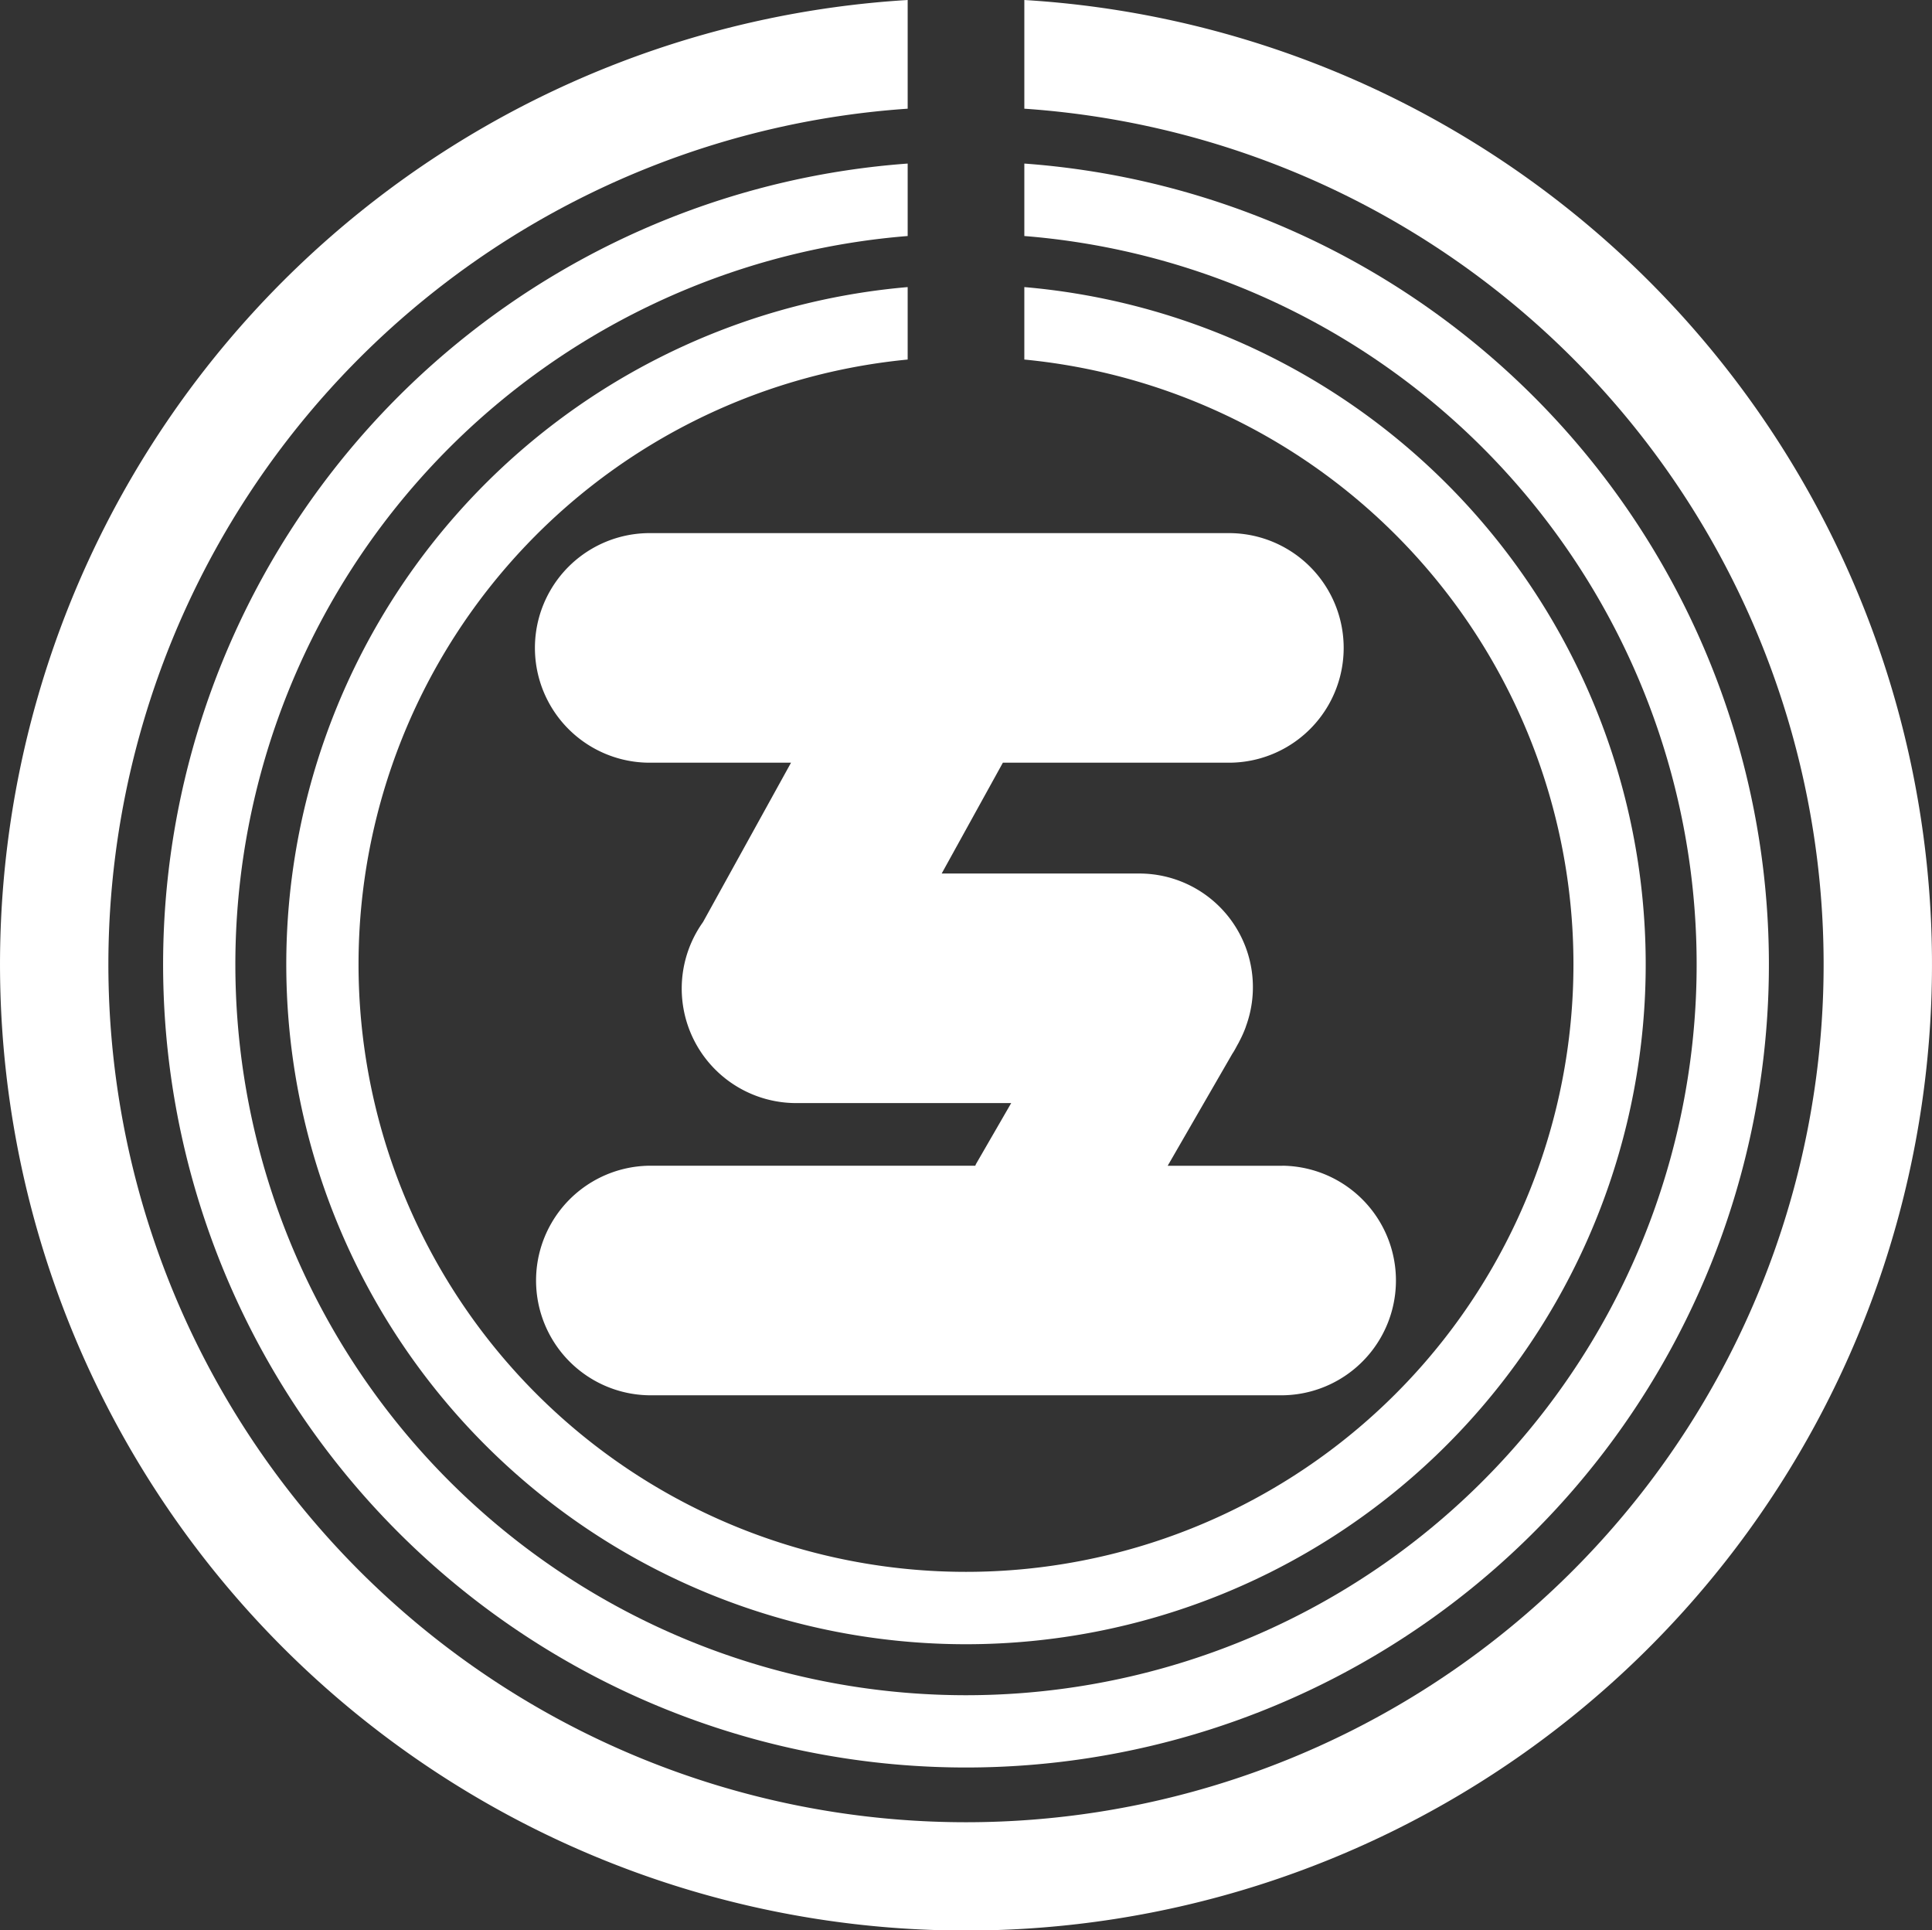 <svg xmlns="http://www.w3.org/2000/svg" width="169.602" height="169.432" viewBox="0 0 169.602 169.432">
  <rect x="0" y="0" width="169.602" height="169.432" fill="#333333" stroke="none"/>
  <g id="グループ_17" data-name="グループ 17" transform="translate(-1.891 -3.931)">
    <path id="パス_1" data-name="パス 1" d="M89.71,81.59H79.648l5.681-9.84c.18-.258.317-.543.471-.818l.1-.178c.011-.021.017-.044.03-.066a10.135,10.135,0,0,0,.56-1.245c.013-.036.021-.072.034-.108a9.973,9.973,0,0,0-9.472-13.394H59.808l5.372-9.728H85.022a10.075,10.075,0,1,0,0-20.151H34.176a10.075,10.075,0,0,0,0,20.151H46.583L38.857,60.2a10.051,10.051,0,0,0,8.208,15.889H65.911l-3.083,5.336c-.03.053-.042.11-.072.161H34.176a10.076,10.076,0,0,0,0,20.151H89.71a10.076,10.076,0,0,0,0-20.151Z" transform="translate(24.749 24.661)" fill="#fff"/>
    <g id="グループ_16" data-name="グループ 16" transform="translate(1.891 3.931)">
      <path id="パス_2" data-name="パス 2" d="M91.813,3.931v9.54a75.287,75.287,0,1,1-10.241,0V3.931a84.8,84.8,0,1,0,10.241,0Z" transform="translate(-1.891 -3.931)" fill="#fff"/>
      <path id="パス_3" data-name="パス 3" d="M84.267,10.721v6.36a64.14,64.14,0,1,1-10.241,0v-6.36a70.483,70.483,0,1,0,10.241,0Z" transform="translate(5.655 3.635)" fill="#fff"/>
      <path id="パス_4" data-name="パス 4" d="M78.567,15.849v6.36a53.326,53.326,0,1,1-10.241,0v-6.36a59.669,59.669,0,1,0,10.241,0Z" transform="translate(11.354 9.349)" fill="#fff"/>
    </g>
  </g>
</svg>
